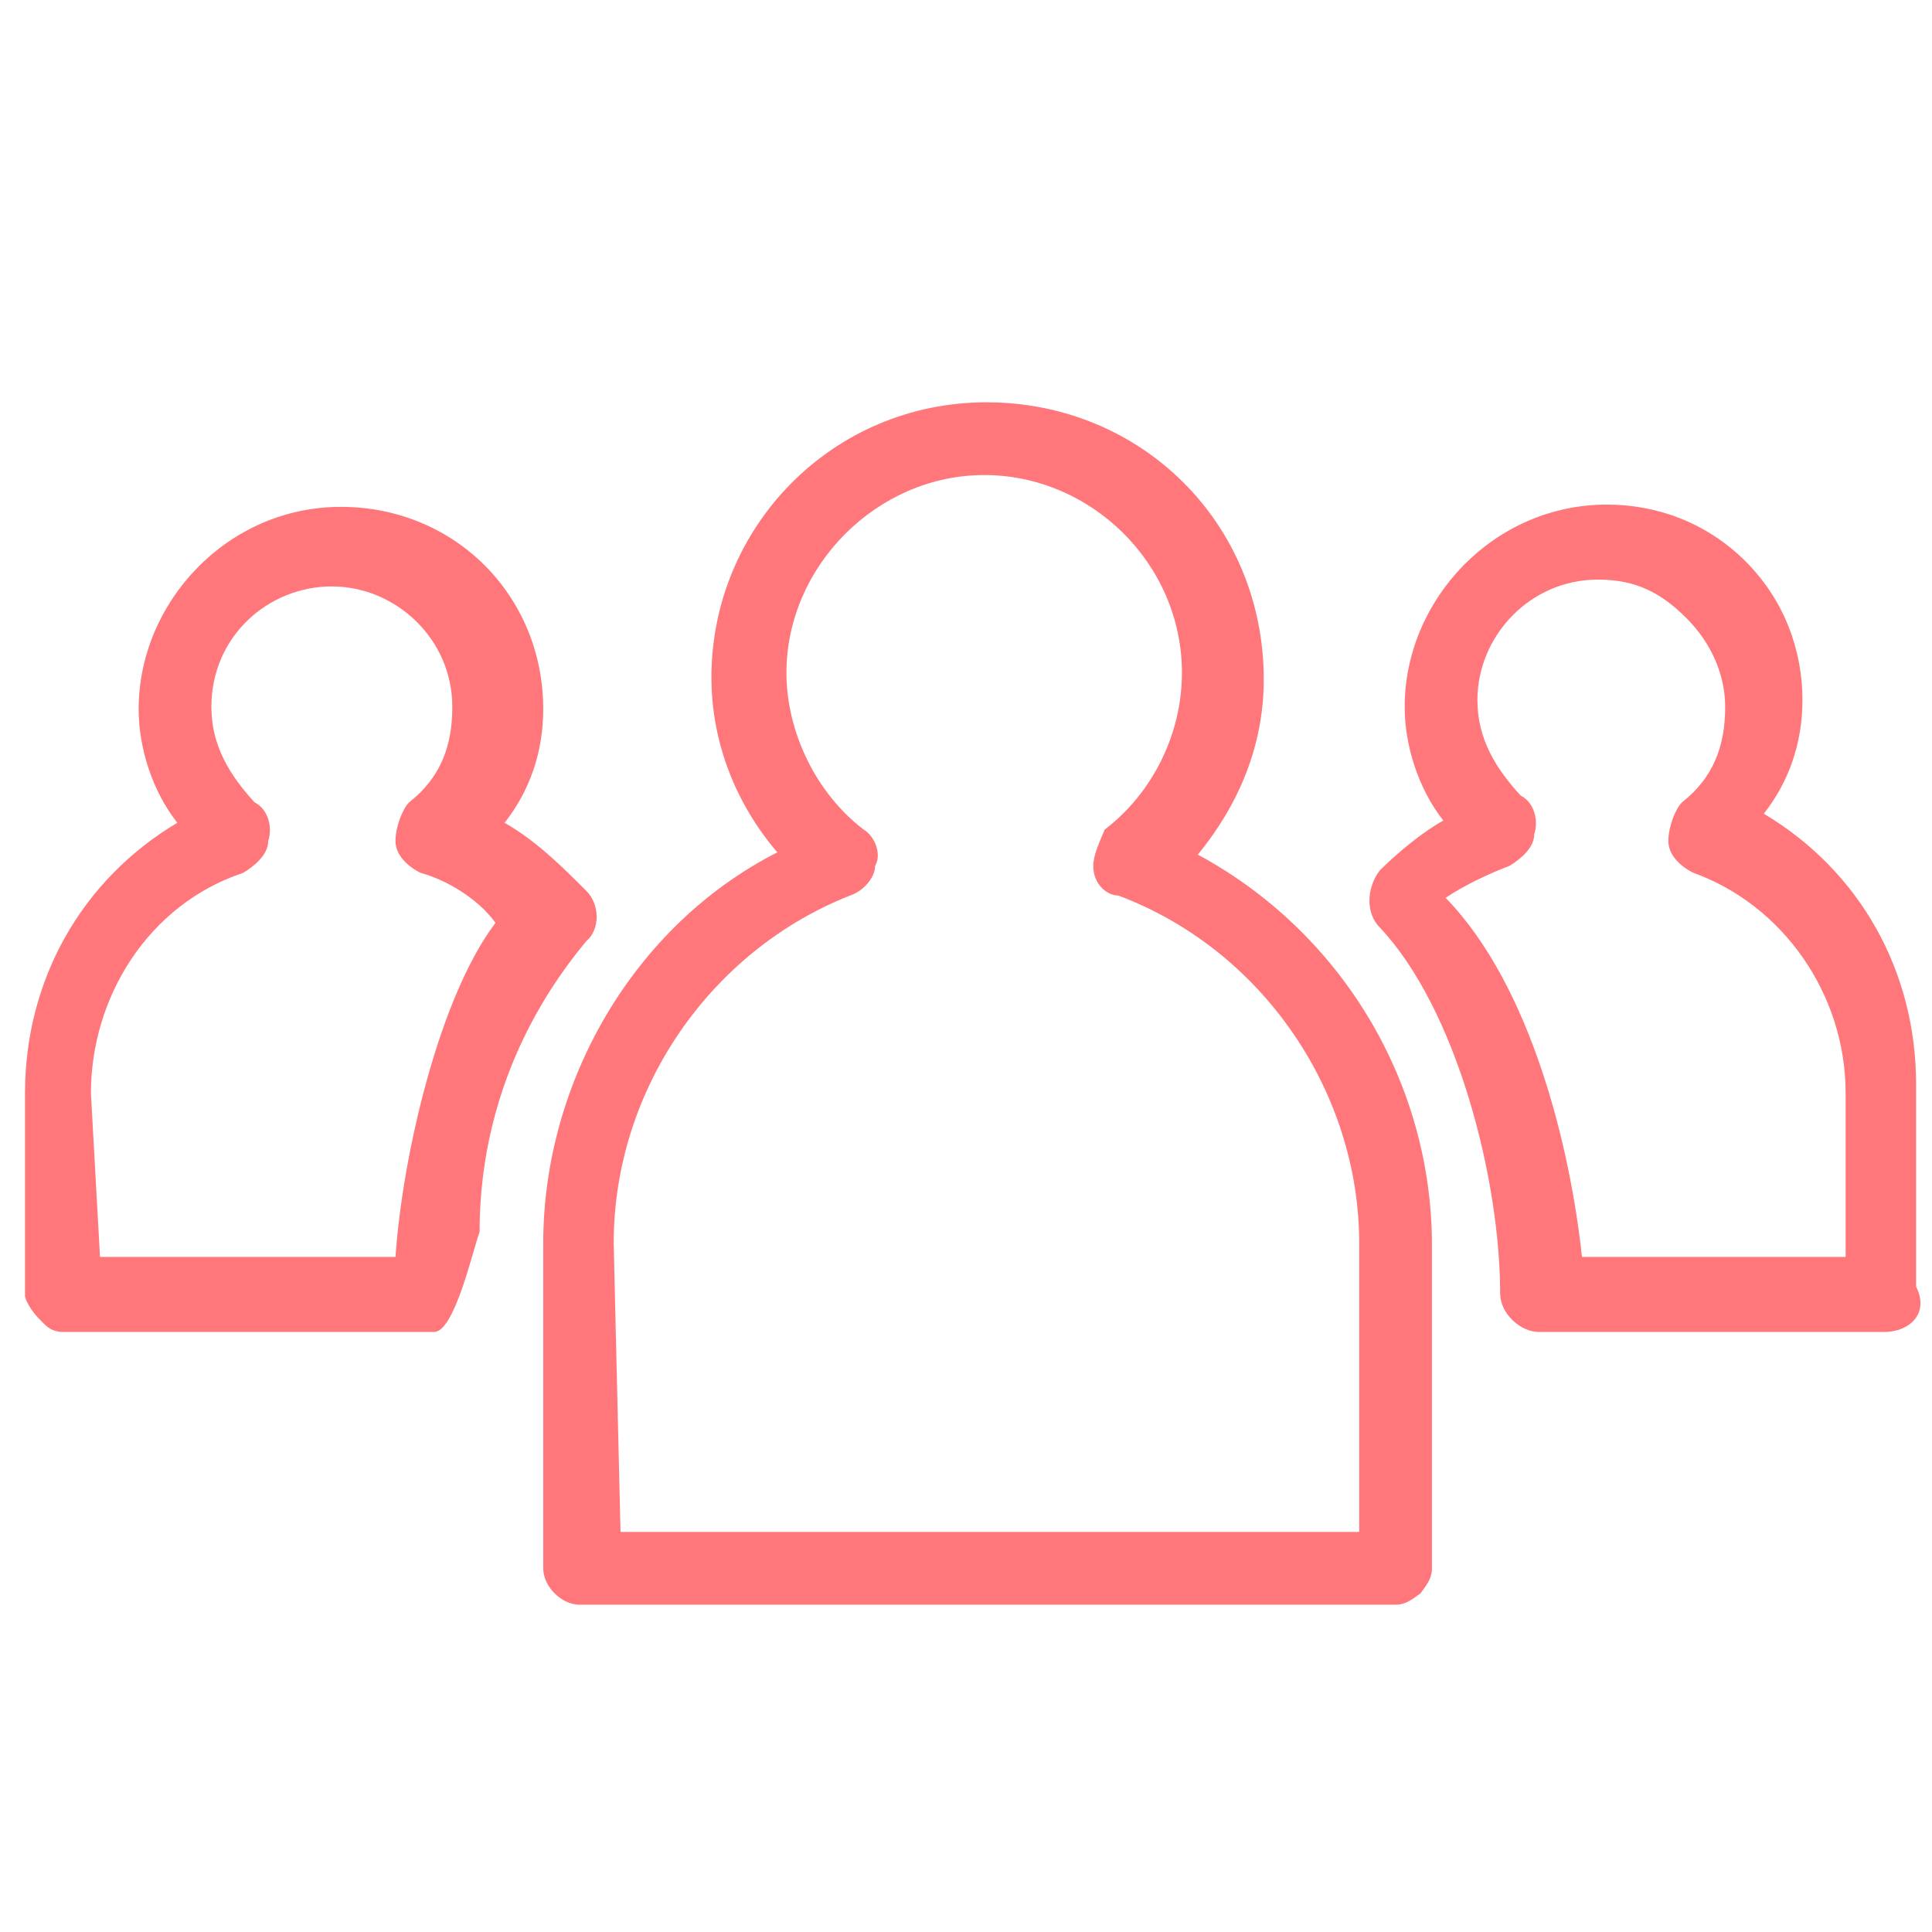 <?xml version="1.0" encoding="utf-8"?>
<!-- Generator: Adobe Illustrator 26.0.2, SVG Export Plug-In . SVG Version: 6.00 Build 0)  -->
<svg version="1.1" id="?層_1" xmlns="http://www.w3.org/2000/svg" xmlns:xlink="http://www.w3.org/1999/xlink" x="0px" y="0px"
	 viewBox="0 0 85 85" style="enable-background:new 0 0 85 85;" xml:space="preserve">
<style type="text/css">
	.st0{fill:none;stroke:#FF9398;stroke-width:5;stroke-miterlimit:10;}
	.st1{fill:#FF777A;}
</style>
<g>
	<path class="st0" d="M30.5,73.9"/>
	<g>
		<g>
			<path class="st1" d="M19.1,58.6H2.8c-0.6,0-0.8-0.3-1.1-0.6s-0.6-0.8-0.6-1v-8.9c0-5,2.5-9.4,6.7-11.9c-1.1-1.4-1.7-3.3-1.7-5
				c0-4.7,3.9-8.9,8.9-8.9s8.9,3.9,8.9,8.9c0,1.9-0.6,3.6-1.7,5c1.4,0.8,2.5,1.9,3.6,3c0.6,0.6,0.6,1.7,0,2.2c-3,3.6-4.7,8-4.7,12.8
				C20.8,55,20,58.6,19.1,58.6z M4.4,55.3h13c0.3-4.4,1.9-11.4,4.4-14.7c-0.8-1.1-2.2-1.9-3.3-2.2c-0.6-0.3-1.1-0.8-1.1-1.4
				s0.3-1.4,0.6-1.7c1.4-1.1,1.9-2.5,1.9-4.2c0-3-2.5-5.3-5.3-5.3S9.3,28,9.3,31.1c0,1.7,0.8,3,1.9,4.2c0.6,0.3,0.8,1.1,0.6,1.7
				c0,0.6-0.6,1.1-1.1,1.4C6.5,39.8,4,43.9,4,48.1L4.4,55.3z"/>
		</g>
		<g>
			<path class="st1" d="M82.9,58.6H67.7c-0.8,0-1.7-0.8-1.7-1.7c0-5-1.9-12.5-5.3-16.1c-0.6-0.6-0.6-1.7,0-2.5
				c0.8-0.8,1.9-1.7,2.8-2.2c-1.1-1.4-1.7-3.3-1.7-5c0-4.7,3.9-8.9,8.9-8.9c2.2,0,4.4,0.8,6.1,2.5s2.5,3.9,2.5,6.1
				c0,1.9-0.6,3.6-1.7,5c4.2,2.5,6.7,6.9,6.7,11.9v8.9C84.9,57.8,84,58.6,82.9,58.6z M69.6,55.3h11.6v-7.2l0,0
				c0-4.4-2.8-8.3-6.7-9.7c-0.6-0.3-1.1-0.8-1.1-1.4s0.3-1.4,0.6-1.7c1.4-1.1,1.9-2.5,1.9-4.2c0-1.4-0.6-2.8-1.7-3.9
				s-2.2-1.7-3.9-1.7c-3,0-5.3,2.5-5.3,5.3c0,1.7,0.8,3,1.9,4.2c0.6,0.3,0.8,1.1,0.6,1.7c0,0.6-0.6,1.1-1.1,1.4
				c-0.8,0.3-1.9,0.8-2.8,1.4C67.4,43.4,69.1,50.6,69.6,55.3z"/>
		</g>
		<g>
			<path class="st1" d="M61.4,70.6L61.4,70.6H25.5c-0.8,0-1.6-0.8-1.6-1.6V54.7c0-7.1,4-14,10.3-17.2c-1.8-2.1-2.9-4.8-2.9-7.7
				c0-6.6,5.3-12.1,12.1-12.1S55.6,23,55.6,29.9c0,2.9-1.1,5.5-2.9,7.7C59,41,63,47.6,63,54.8V69c0,0.5-0.3,0.8-0.5,1.1
				C62.2,70.3,61.9,70.6,61.4,70.6z M27.3,67.4h32.5V54.7c0-6.6-4.2-12.9-10.6-15.3c-0.5,0-1.1-0.5-1.1-1.3c0-0.5,0.3-1.1,0.5-1.6
				c2.1-1.6,3.4-4.2,3.4-6.9c0-4.8-4-8.7-8.7-8.7s-8.7,4-8.7,8.7c0,2.6,1.3,5.3,3.4,6.9c0.5,0.3,0.8,1.1,0.5,1.6
				c0,0.5-0.5,1.1-1.1,1.3C31.3,41.8,27,47.9,27,54.7L27.3,67.4L27.3,67.4z"/>
		</g>
	</g>
</g>
</svg>
